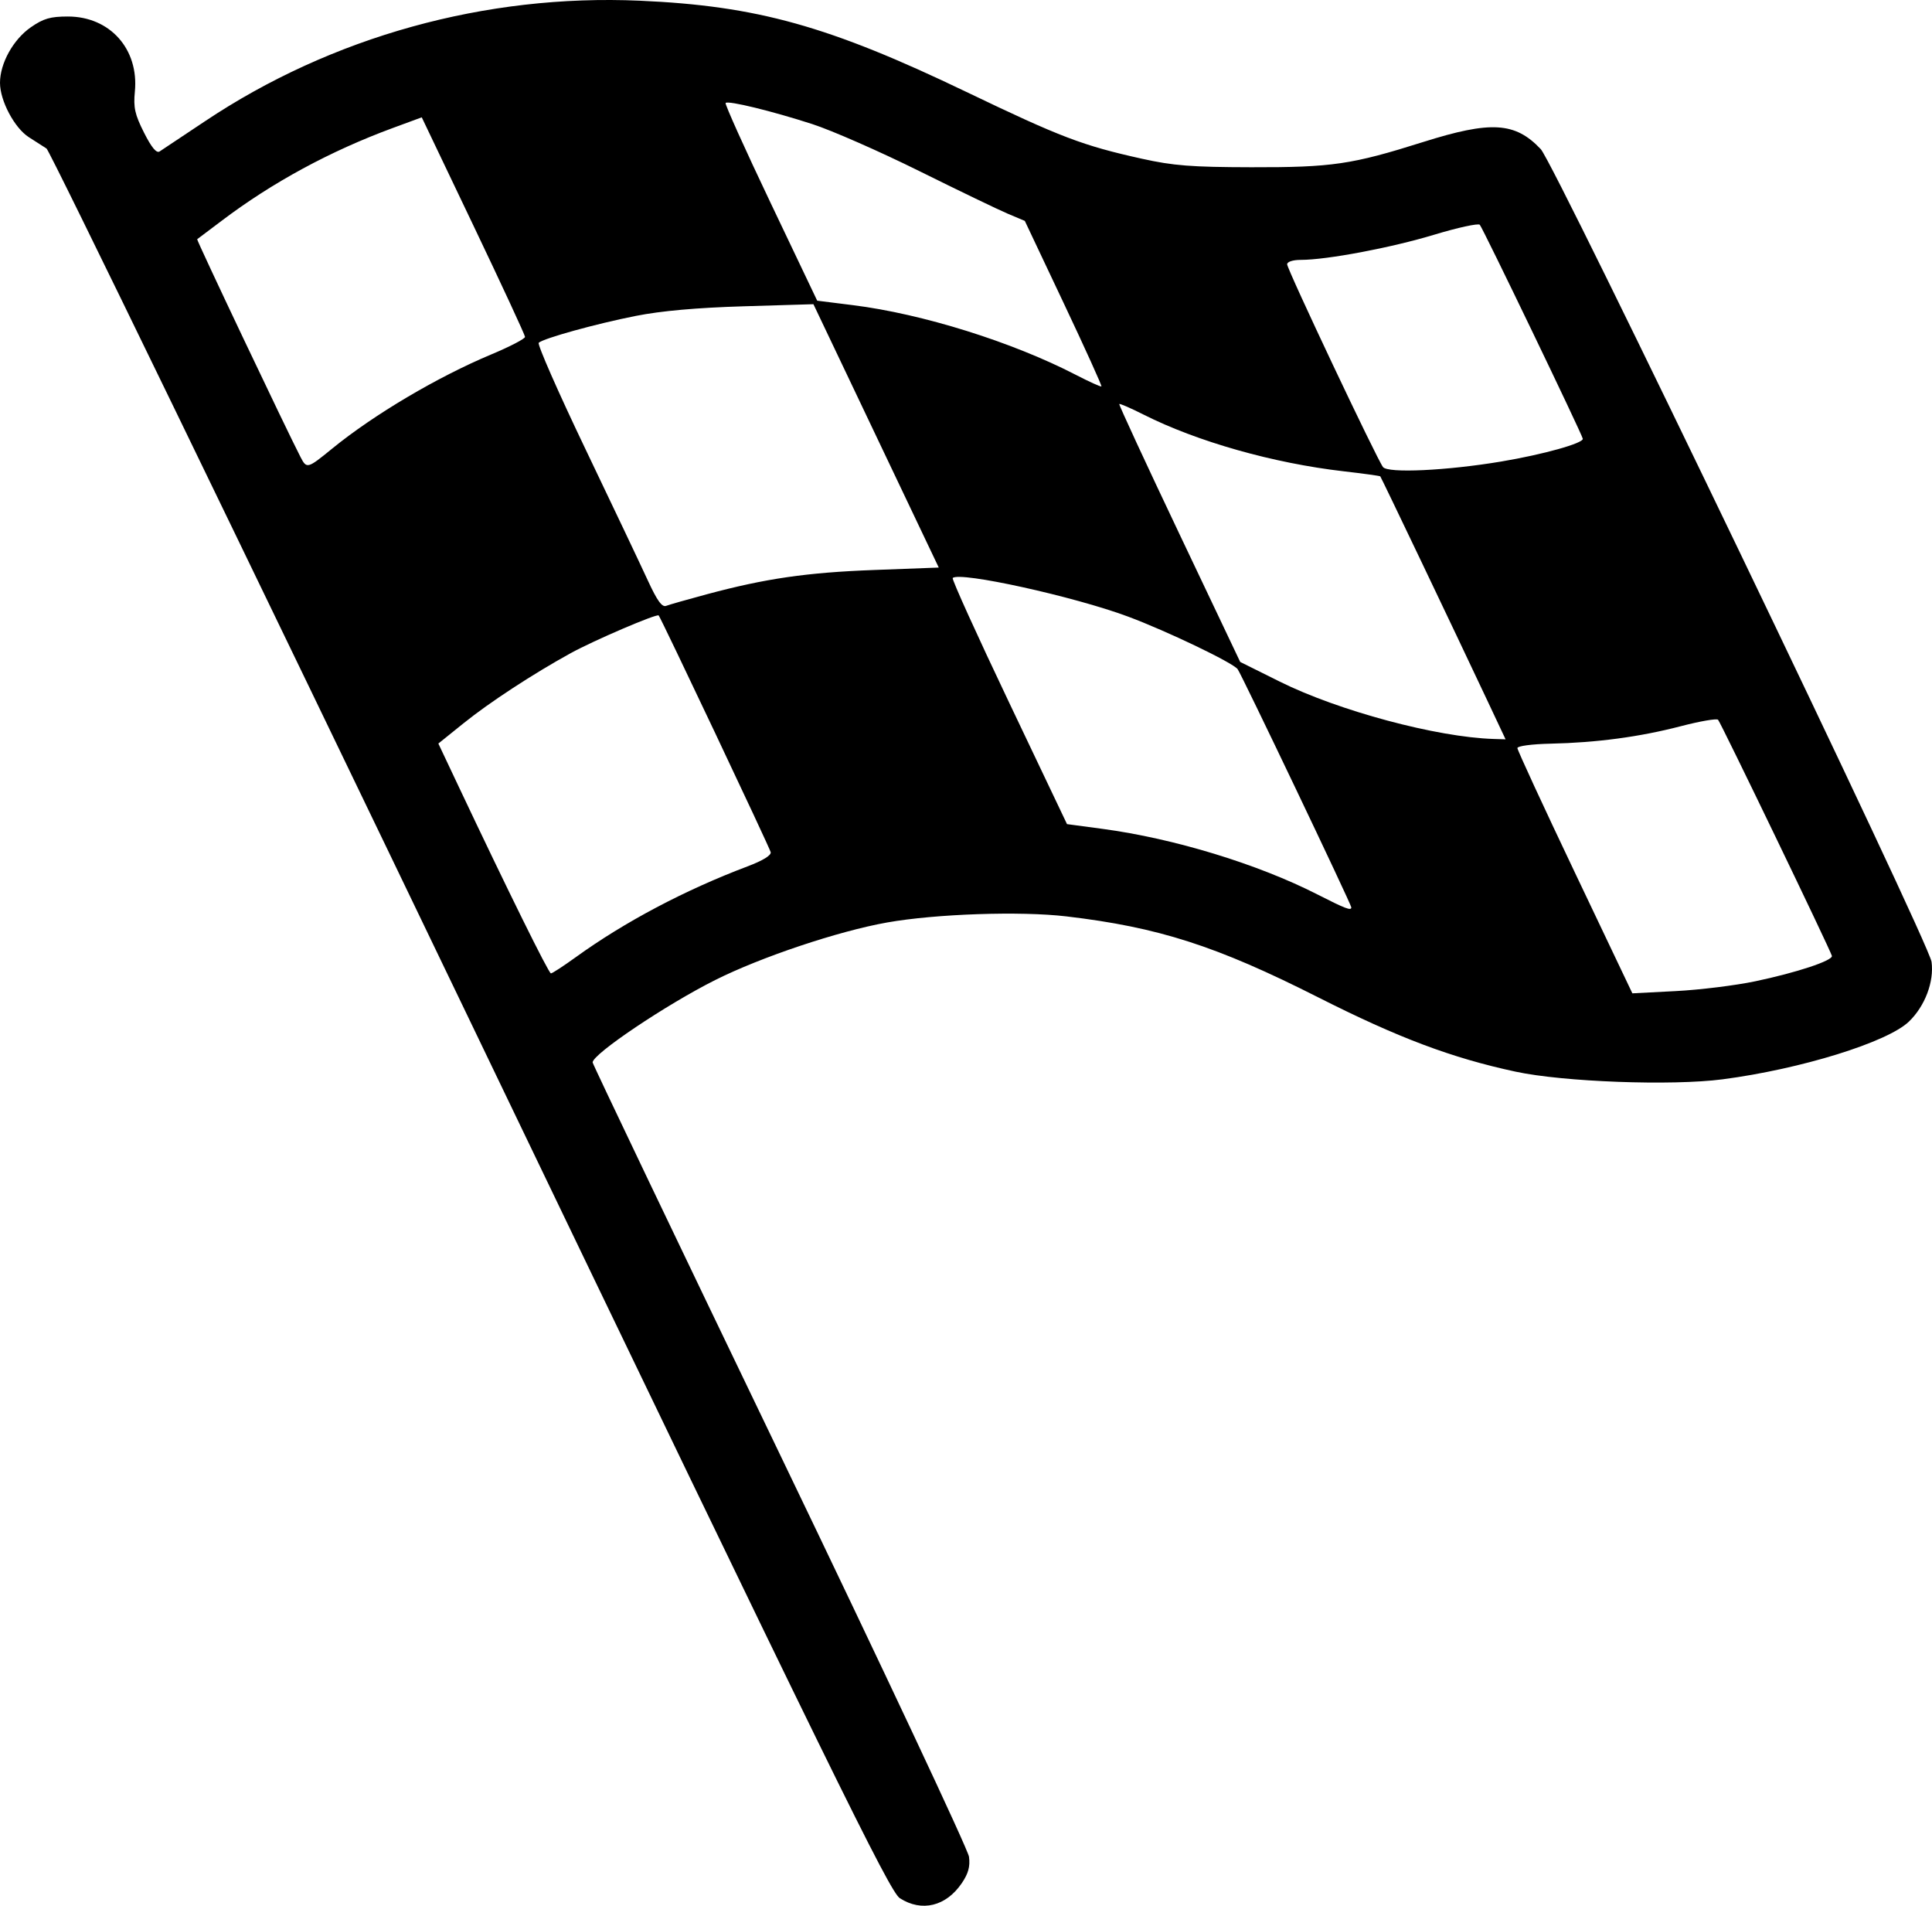 <?xml version="1.0" encoding="UTF-8" standalone="no"?>
<!-- Created with Inkscape (http://www.inkscape.org/) -->

<svg
   version="1.1"
   id="svg1"
   width="486.501"
   height="479.821"
   viewBox="0 0 486.501 479.821"
   sodipodi:docname="Ziel.svg"
   inkscape:version="1.4 (86a8ad7, 2024-10-11)"
   xmlns:inkscape="http://www.inkscape.org/namespaces/inkscape"
   xmlns:sodipodi="http://sodipodi.sourceforge.net/DTD/sodipodi-0.dtd"
   xmlns="http://www.w3.org/2000/svg"
   xmlns:svg="http://www.w3.org/2000/svg">
  <defs
     id="defs1" />
  <sodipodi:namedview
     id="namedview1"
     pagecolor="#ffffff"
     bordercolor="#000000"
     borderopacity="0.25"
     inkscape:showpageshadow="2"
     inkscape:pageopacity="0.0"
     inkscape:pagecheckerboard="0"
     inkscape:deskcolor="#d1d1d1"
     showgrid="false"
     inkscape:zoom="1.1774292"
     inkscape:cx="242.47743"
     inkscape:cy="240.35416"
     inkscape:window-width="1440"
     inkscape:window-height="830"
     inkscape:window-x="-6"
     inkscape:window-y="-6"
     inkscape:window-maximized="1"
     inkscape:current-layer="g1" />
  <g
     inkscape:groupmode="layer"
     inkscape:label="Image"
     id="g1"
     transform="translate(-0.849,-2.154)">
    <path
       style="fill:#000000"
       d="M 227.439,480.077 C 224.876,478.435 210.543,449.187 119.267,259.341 61.397,138.977 13.38,40.07 12.562,39.547 11.745,39.024 9.737,37.737 8.101,36.688 4.488,34.369 0.849,27.507 0.849,23.012 c 0,-4.917 3.334,-10.922 7.771,-13.997 3.175,-2.2 4.913,-2.704 9.327,-2.704 10.58,0 17.901,8.198 16.864,18.883 -0.392,4.038 -0.008,5.766 2.298,10.344 1.885,3.742 3.139,5.259 3.928,4.752 0.637,-0.409 5.746,-3.811 11.353,-7.559 C 84.337,11.371 123.118,0.612 161.958,2.332 c 29.58,1.31 47.622,6.348 82.218,22.958 23.824,11.438 29.249,13.503 44.198,16.823 7.933,1.762 12.491,2.117 27.564,2.149 20.365,0.043 25.296,-0.68 43.248,-6.344 17.116,-5.4 23.194,-5.034 29.642,1.782 3.523,3.724 97.738,199.627 98.408,204.62 0.671,5.004 -1.649,11.14 -5.685,15.035 -5.389,5.201 -27.232,11.971 -46.931,14.545 -12.805,1.673 -40.097,0.663 -52.146,-1.93 -16.136,-3.472 -29.531,-8.517 -49.708,-18.72 -25.595,-12.943 -40.201,-17.638 -63.375,-20.371 -11.581,-1.366 -32.915,-0.64 -45.174,1.536 -12.276,2.18 -31.733,8.695 -43.288,14.496 -12.376,6.213 -30.851,18.629 -30.851,20.734 0,0.398 21.227,44.813 47.17,98.699 25.944,53.886 47.367,99.472 47.607,101.302 0.32,2.44 -0.164,4.21 -1.813,6.64 -3.965,5.841 -10.083,7.328 -15.602,3.792 z M 442.829,249.222 c 10.455,-2.196 19.562,-5.214 19.311,-6.398 -0.273,-1.289 -27.963,-58.723 -28.665,-59.455 -0.345,-0.36 -4.585,0.377 -9.423,1.637 -10.296,2.681 -21.175,4.137 -32.788,4.387 -4.664,0.1 -8.317,0.587 -8.317,1.108 0,0.511 6.514,14.614 14.476,31.34 l 14.476,30.41 10.949,-0.566 c 6.022,-0.311 15.013,-1.42 19.979,-2.463 z m -296.982,-6.079 c 12.26,-8.86 27.482,-16.908 43.2,-22.841 3.907,-1.475 6.064,-2.798 5.869,-3.601 -0.301,-1.234 -27.638,-58.994 -28.205,-59.593 -0.474,-0.501 -16.321,6.29 -22.123,9.48 -9.505,5.226 -20.445,12.381 -27.003,17.66 l -6.353,5.114 5.025,10.636 c 12.422,26.295 22.76,47.231 23.322,47.231 0.337,0 3.158,-1.839 6.269,-4.087 z m 195.279,-12.53 c 0,-0.757 -27.73,-58.86 -28.634,-59.997 -1.333,-1.676 -17.801,-9.571 -27.543,-13.204 -13.65,-5.091 -42.489,-11.437 -44.199,-9.726 -0.269,0.269 6.098,14.32 14.148,31.224 l 14.636,30.736 8.944,1.197 c 17.956,2.403 39.095,8.85 54.093,16.499 7.04,3.59 8.554,4.17 8.554,3.272 z m 34.26,-52.056 c -8.458,-17.966 -26.735,-56.237 -26.97,-56.472 -0.128,-0.128 -4.28,-0.699 -9.227,-1.27 -17.752,-2.049 -36.927,-7.486 -50.414,-14.294 -3.203,-1.617 -5.939,-2.804 -6.08,-2.64 -0.141,0.165 6.652,14.842 15.097,32.617 l 15.354,32.317 9.95,4.948 c 14.811,7.366 39.558,14.004 53.848,14.444 l 3.027,0.093 z m -196.556,-26.778 c 14.784,-3.972 25.189,-5.482 42.155,-6.118 l 16.255,-0.609 -15.78,-33.154 -15.78,-33.154 -17.584,0.528 c -11.803,0.354 -20.736,1.152 -27.172,2.426 -9.996,1.98 -23.147,5.619 -24.416,6.756 -0.405,0.363 4.881,12.391 11.747,26.728 6.865,14.338 13.93,29.216 15.699,33.063 2.371,5.156 3.593,6.851 4.65,6.445 0.788,-0.302 5.389,-1.613 10.224,-2.912 z m 200.021,-33.42 c 10.61,-1.777 20.792,-4.623 20.562,-5.748 -0.271,-1.327 -25.163,-53.026 -25.934,-53.863 -0.385,-0.418 -5.576,0.715 -11.536,2.518 -10.816,3.271 -26.993,6.321 -33.524,6.321 -2.008,0 -3.451,0.467 -3.451,1.116 0,1.272 22.589,49.042 24.139,51.05 1.235,1.598 16.02,0.905 29.744,-1.393 z M 84.493,115.103 c 10.514,-8.573 26.502,-18.036 40.075,-23.718 4.683,-1.961 8.504,-3.947 8.491,-4.414 -0.013,-0.467 -5.869,-13.095 -13.015,-28.063 l -12.992,-27.214 -7.24,2.666 c -15.802,5.818 -30.43,13.748 -43.181,23.406 -3.235,2.45 -5.995,4.529 -6.134,4.619 -0.225,0.146 22.446,47.917 26.015,54.819 1.572,3.039 1.729,2.998 7.981,-2.1 z M 268.699,78.472 258.909,57.77 254.631,55.967 c -2.352,-0.992 -12.404,-5.834 -22.337,-10.761 -9.933,-4.926 -22.05,-10.245 -26.928,-11.82 -10.225,-3.301 -21.148,-5.962 -21.799,-5.311 -0.246,0.246 4.843,11.548 11.308,25.116 l 11.755,24.668 9.03,1.13 c 17.459,2.185 40.056,9.249 56.079,17.531 3.398,1.756 6.307,3.072 6.464,2.923 0.157,-0.149 -4.12,-9.586 -9.505,-20.972 z"
       id="path1" />
  </g>
</svg>
